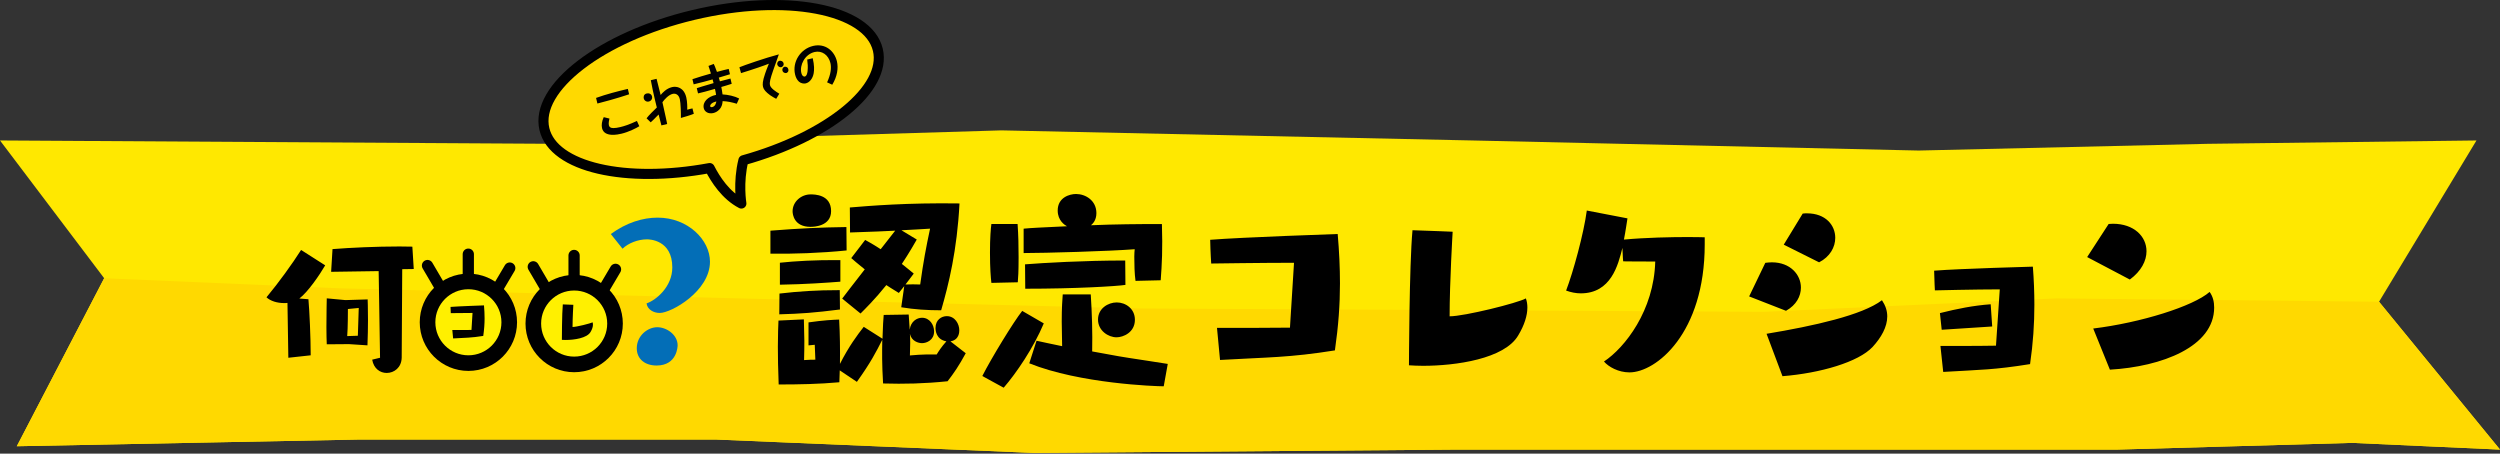 <!DOCTYPE svg PUBLIC "-//W3C//DTD SVG 1.1//EN" "http://www.w3.org/Graphics/SVG/1.1/DTD/svg11.dtd"><svg xmlns="http://www.w3.org/2000/svg" width="496" height="90" viewBox="1.5 0 496 90" overflow="visible" enable-background="new 1.5 0 496 90"><rect x="1.5" y="0" width="496" height="90" fill="#333333" stroke="none"/><path fill="#FFE800" d="M1.5 27.867l20.667 27.333-17.334 33.334 68-1.334h70.667l63.333 2.667 83.334-.667h131.333l46.667-1.333 29.333 1.333-24-29.333 19.333-32-53.333.667-57.333 1.333-88.667-2-93.333-2-88.667 2.667z"/><path fill="#FFD900" d="M22.167 55.2l-17.334 33.334 68-1.334h70.667l63.333 2.667 83.334-.667h131.333l46.667-1.333 29.333 1.333-24-29.333-64-.666-58 2.666s-119.333-.666-124-.666l-158.667-4-46.666-2.001z"/><circle fill="#FFF000" stroke="#000" stroke-width="3.098" stroke-miterlimit="10" cx="94.429" cy="63.938" r="8.104"/><path stroke="#000" stroke-width="2.23" stroke-linecap="round" stroke-linejoin="round" stroke-miterlimit="10" fill="none" d="M94.412 56.151v-5.724M99.717 58.112l2.917-4.926M89.209 57.625l-2.895-4.939"/><circle fill="#FFF000" stroke="#000" stroke-width="3.098" stroke-miterlimit="10" cx="115.415" cy="64.194" r="8.105"/><path stroke="#000" stroke-width="2.23" stroke-linecap="round" stroke-linejoin="round" stroke-miterlimit="10" fill="none" d="M115.396 56.405v-5.724M120.705 58.365l2.914-4.927M110.193 57.878l-2.892-4.94"/><path d="M58.706 70.979l-.173-10.884c-.244.035-.451.035-.693.035-1.353 0-2.704-.416-3.467-1.145 2.393-2.877 5.129-6.654 6.864-9.394l4.781 3.052c-1.108 1.905-3.432 5.301-5.128 6.584l1.801.14c.209 2.321.451 7.626.451 11.126l-4.436.486zm12.026-2.705s-3.777.035-4.401.035c-.035-.764-.07-2.045-.07-3.398 0-2.668.07-5.719.07-5.719l3.708.348 4.402-.138s.068 1.696.068 4.123c0 1.456-.035 3.189-.105 4.991l-3.672-.242zm5.894-14.488l-9.43.141.276-4.506c3.501-.279 8.632-.522 13.276-.522l2.564.036.278 4.437-2.287.035-.105 17.537c-.035 1.975-1.489 3.05-2.98 3.05-1.283 0-2.566-.834-2.876-2.635l1.56-.38-.276-17.193zm-4.126 12.824c.035-1.457.176-5.512.176-5.512l-2.151.209s0 3.984-.14 5.372l2.115-.069zM95.249 62.089c-1.577 0-4.312.038-4.312.038s-.039-.565-.053-1.235c1.645-.131 6.639-.303 6.639-.303.079.906.119 1.749.119 2.576 0 1.104-.081 2.195-.264 3.484-2.381.38-3.483.354-5.979.498l-.16-1.67c.737 0 3.063 0 3.801-.013l.209-3.375zM119.141 64.413c0 .421-.158.922-.473 1.447-.71 1.236-3.274 1.59-4.955 1.59-.277 0-.525-.014-.736-.027 0 0 .012-5.203.183-7.031.868.025 2.091.08 2.091.08s-.158 2.629-.158 4.402c.774 0 3.562-.695 3.969-.934.051.146.079.303.079.473zM258.232 52.135c-6.011-.003-16.431.149-16.431.149s-.15-2.156-.2-4.709c6.262-.503 25.297-1.15 25.297-1.15.301 3.455.451 6.662.451 9.818 0 4.206-.301 8.365-1.004 13.275-9.066 1.449-13.275 1.349-22.791 1.899l-.603-6.361c2.806 0 11.673.002 14.478-.05l.803-12.871zM304.533 61.005c0 1.604-.6 3.509-1.801 5.51-2.707 4.709-12.477 6.062-18.888 6.061-1.053 0-2.004-.05-2.806-.102 0 0 .051-19.836.703-26.799 3.307.101 7.967.3 7.967.3s-.604 10.02-.604 16.782c2.955 0 13.575-2.654 15.129-3.553.203.549.302 1.151.3 1.801zM339.717 48.485c0 17.684-9.67 25.398-14.931 25.397-2.204 0-4.155-1.103-5.058-2.155 4.158-2.754 9.919-10.118 10.17-19.836-6.463 0-6.361-.051-6.361-.051s-.102-1.002-.15-2.654c-.853 3.406-2.255 9.017-8.267 9.016-.951 0-1.954-.201-2.905-.551 1.404-3.658 3.508-11.322 4.107-15.879l8.067 1.553c-.151.903-.353 2.453-.702 4.209 4.309-.402 9.416-.502 12.723-.502 2.006 0 3.307.051 3.307.051v1.402zM348.531 58.808l3.205-6.661c.452-.052.854-.101 1.305-.101 3.656 0 5.76 2.453 5.76 5.01 0 1.703-.9 3.456-2.957 4.607l-7.313-2.855zm3.455 7.416c9.369-1.554 19.037-3.708 22.895-6.662.701 1.053 1.051 2.104 1.051 3.205 0 2.104-1.201 4.208-2.906 6.062-2.805 3.006-10.369 5.207-17.883 5.809l-3.157-8.414zm3.41-17.684l3.756-6.162c.3-.051.551-.051.851-.051 3.708 0 5.612 2.357 5.612 4.86 0 1.855-1.053 3.756-3.207 4.858l-7.012-3.505zM398.256 57.411c-4.709 0-12.875.199-12.875.199s-.1-1.703-.148-3.908c5.008-.4 19.586-.8 19.586-.8.201 2.556.301 5.06.301 7.563 0 3.81-.252 7.616-.853 11.773-7.164 1.15-9.669 1.102-17.233 1.551l-.551-5.16 2.906.002c2.805 0 6.461 0 8.115-.051l.752-11.169zm-11.523 8.014l-.351-3.307c3.405-.852 6.613-1.502 10.07-1.752l.301 4.408-10.02.651zM415.593 51.001l4.261-6.562.85-.048c4.158 0 6.662 2.505 6.662 5.459 0 1.902-1.053 3.957-3.307 5.611l-8.466-4.46zm1.202 14.178c9.417-1.15 19.836-4.406 23.094-7.261.651.9.902 1.953.9 3.104 0 7.764-10.371 11.723-20.688 12.32l-3.306-8.163z"/><path fill="#036EB7" d="M122.686 46.43c3.123-2.28 6.374-3.252 9.287-3.252 6.037 0 10.386 4.435 10.386 8.741 0 5.867-7.684 10.173-9.964 10.173-1.224 0-2.447-.675-2.617-1.9 1.816-.591 5.108-3.25 5.108-7.134 0-5.531-4.644-5.572-5.023-5.572-1.815 0-3.714.76-4.854 1.857l-2.323-2.913zm9.076 26.089c-2.279 0-3.926-1.266-3.926-3.418 0-2.533 2.195-4.181 4.053-4.181 1.901 0 4.052 1.521 4.052 3.589-.001.127-.043 4.01-4.179 4.01z"/><path d="M169.468 49.686c-5.039.52-10.838.72-15.117.64v-4.559c6.158-.48 9.758-.641 15.077-.721l.04 4.64zm7.119 17.516c.079-2.68.159-3.76.239-4.719l4.959-.08c.04.84.12 1.479.2 3 .2-1.601 1.4-2.36 2.439-2.36 1.521 0 2.4 1.399 2.4 2.72 0 1.68-1.44 2.319-2.4 2.319-.72 0-2.079-.399-2.399-1.839.08 1.359.08 1.959 0 4.278 2.439-.239 4.119-.199 5.319-.199.36-.601.92-1.48 1.92-2.6-2.04-.36-2.16-2.16-2.16-2.64 0-1.641 1.2-2.359 2.24-2.359 1.64 0 2.479 1.559 2.479 2.799 0 .32 0 1.92-1.76 2.2l3.039 2.359c-1.319 2.439-2.359 3.959-3.6 5.559-4.639.48-8.678.561-12.798.44-.239-3.999-.199-6.079-.159-8.679-1.2 2.399-2.32 4.56-5.04 8.358l-3.399-2.279c-.039.8-.079 2.199-.079 2.359-4 .36-7.999.44-12.038.44-.12-3.16-.16-5.399-.16-7.479 0-2.52.08-4.119.12-5.199l5.039-.239c.12 3.959.12 4.719.04 8.078 1.199-.08 1.479-.08 2.239-.08-.04-1.439-.08-1.6-.12-2.959l-1.239.12v-4.56c3.039-.44 4.959-.521 6.079-.56.159 2.92.199 5.879.159 8.798 1.76-3.479 3.439-5.719 4.72-7.358l3.721 2.361zm-8.44-5.799c-5.039.641-7.719.84-12.037.96l.039-4.119c3.84-.44 7.239-.681 11.958-.681l.04 3.84zm.081-5.519c-2.56.201-6.998.521-11.998.601v-4.359c3.04-.319 6.879-.56 11.998-.521v4.279zm-1.84-13.997c0 3.04-3.479 3.12-4.079 3.12-3.279 0-3.56-2.48-3.56-3.08 0-1.92 1.72-3.359 3.56-3.359.759-.001 4.079-.001 4.079 3.319zm2.2 17.356c1.16-1.559 1.76-2.279 4.479-5.799-1.6-1.279-2.12-1.76-2.68-2.239l2.76-3.6c1.68.92 2.399 1.399 3.079 1.84 1.359-1.72 1.479-1.919 2.88-3.679-2.76.119-3.64.199-8.959.359l-.04-4.959c3.84-.32 11.398-.96 21.757-.801-.48 9.319-2.16 16.118-3.64 21.197-2.72 0-5.279-.16-7.919-.6l.6-4.199-1.079 1.359c-1.52-.92-1.92-1.199-2.479-1.561-2.24 2.801-4.239 4.76-5.119 5.64l-3.64-2.958zm14.798-11.717c-1.561 2.759-2.68 4.398-2.96 4.838 1.479 1.16 1.96 1.601 2.359 1.92l-1.64 2.16c1.28-.04 1.72-.04 2.92 0 .64-4.6 1.159-7.318 1.959-11.078-2.199.119-2.319.16-5.679.32l3.041 1.84zM208.588 64.163c-2.039 4.839-5.398 9.798-7.958 12.758l-4.239-2.319c1.759-3.479 6.198-10.759 7.918-12.919l4.279 2.48zm-5.199-19.717c.16 2.199.2 4.359.2 6.599 0 3.079-.08 3.88-.16 4.96l-5.239.119c-.119-1-.279-2.92-.279-6.039 0-2.959.16-4.759.279-5.639h5.199zm23.396 11.278c-.2-1.398-.24-3.318-.24-4.799 0-.68.04-.959.08-1.479-5.119.399-17.877.76-22.036.76v-4.839c1.56-.16 3.68-.24 8.599-.48-.44-.24-1.84-1.119-1.84-3.119 0-2.6 2.359-3.279 3.64-3.279 1.88 0 4.039 1.279 4.039 3.799 0 1.48-.8 2.16-1.08 2.4 4.68-.2 9.398-.24 14.078-.24.16 4.999 0 7.959-.24 11.158l-5 .118zm-2 .8c-1.84.279-9.958.76-19.876.76l-.04-4.84c3.559-.279 11.598-.76 19.876-.76l.04 4.84zm7.599 20.117c-1.64 0-16.637-.52-26.675-4.559l1.439-4.479c1.319.279 2.88.64 5.079 1.08-.08-3.68-.08-4.08-.08-4.88 0-2.759.12-4.358.2-5.399h5.559c.24 3.76.36 7.52.28 11.318 5.479 1 6.079 1.12 7.239 1.28 1.199.2 6.639 1 7.758 1.199l-.799 4.44zm-5.719-13.199c0 2.52-2.319 3.48-3.64 3.48-1.64 0-3.679-1.32-3.679-3.52s1.999-3.4 3.719-3.4c1.76.001 3.6 1.241 3.6 3.44z"/><path fill="#FFD900" stroke="#000" stroke-width="2" stroke-linejoin="round" stroke-miterlimit="10" d="M175.666 9.885c-1.943-8.167-18.328-11.264-36.596-6.917-18.268 4.348-31.5 14.492-29.558 22.658 1.808 7.595 16.103 10.801 32.785 7.72 1.161 2.286 3.214 5.438 6.292 7.036 0 0-.705-4.158.406-8.59 16.752-4.681 28.51-14.178 26.671-21.907z"/><path d="M126.318 18.709c-2.268.765-5.602 1.675-6.293 1.83l-.266-1.113c2.061-.738 4.178-1.284 6.304-1.79l.255 1.073zm-3.904 4.812c-.078.297-.207.926-.113 1.321.074.313.264.568.895.568.428-.006.818-.066 1.346-.192.799-.19 1.717-.473 3.325-1.219l.473 1.042c-.574.373-2.123 1.147-3.53 1.482-.678.161-3.419.781-3.865-1.093-.142-.596-.041-1.39.336-2.187l1.133.278zM130.863 19.136c.118.496-.212.906-.638 1.008-.476.113-.901-.191-1.005-.628-.072-.303-.005-.833.592-.975.395-.094.921.049 1.051.595zm.901-3.498c.237.907.385 1.524.807 3.21.358-.428 1.125-1.295 2.27-1.567.901-.214 2.344.053 2.816 2.036.212.892.209 2.048.187 2.448.342-.093.742-.209 1.04-.259l.266 1.07c-.581.257-1.971.662-2.563.825.021-.903-.029-2.957-.215-3.736-.113-.475-.329-.799-.658-.966-.195-.103-.462-.147-.746-.08-.819.195-1.6 1.056-2.043 1.663.744 3.354.831 3.719.942 4.322l-1.144.272-.556-2.156c-.614.658-1.425 1.43-1.568 1.549l-.82-.799c.377-.528 1.459-1.6 2.035-2.143-.241-.971-.322-1.314-.388-1.588-.255-1.115-.625-2.76-.805-3.831l1.143-.27zM139.741 17.494c.714-.233.962-.313 3.333-1.007l-.196-.734c-.942.267-2.52.696-3.757.979l-.243-1.022c1.011-.336 2.484-.795 3.67-1.119-.265-.89-.39-1.233-.487-1.51l1.049-.399c.131.278.301.634.634 1.582 1.062-.297 1.711-.45 2.331-.587l.25 1.053c-.385.134-.564.188-2.215.667.08.248.136.438.218.738.691-.196 1.396-.385 2.094-.551l.248 1.043c-.653.22-1.403.44-2.064.629.055.277.191.94.243 1.473 1.07.046 2.463.366 3.295.811l-.469 1.042c-.91-.275-1.85-.49-2.808-.52-.042.501-.099 1.07-.661 1.676-.367.388-.799.597-1.174.687-.962.229-1.733-.229-1.904-.948-.289-1.215.813-2.334 2.438-2.655-.025-.241-.072-.528-.219-1.189-1.935.546-2.254.643-3.359.896l-.247-1.035zm2.662 3.592c.031.132.179.215.412.159.647-.154.782-.936.806-1.112-1.017.221-1.27.73-1.218.953zM148.202 13.342c1.015-.413 5.014-1.813 7.821-2.557-.178.513-.982 2.747-1.132 3.201-.562 1.641-.757 2.351-.619 2.927.145.608 1.185 1.292 1.844 1.68l-.615 1.013c-.318-.171-.744-.389-1.221-.726-.815-.596-1.27-1.109-1.396-1.637-.115-.485-.105-1.119.412-2.632.088-.258.362-1.039.749-1.976-.69.292-3.149 1.146-5.524 1.871l-.319-1.164zm8.76-.77c.106.446-.258.714-.46.763-.305.072-.703-.164-.79-.529-.064-.272.068-.657.453-.749.172-.041.679.02.797.515zm.941 1.168c.135.566-.35.735-.399.747-.193.046-.662-.036-.772-.501-.075-.314.108-.668.413-.74.161-.039.638-.013.758.494zM162.745 11.55c.327 1.419.304 2.312.188 2.993-.189 1.051-.809 1.818-1.588 2.004-.375.089-.954-.009-1.334-.347-.435-.389-.653-.945-.767-1.422-.588-2.47 1.032-5.059 3.573-5.664 2.409-.573 4.234.983 4.726 3.048.318 1.336.082 2.997-.926 4.649l-1.022-.475c.742-1.599.889-2.874.662-3.826-.383-1.609-1.705-2.535-3.143-2.193-1.964.467-2.991 2.626-2.63 4.146.177.739.575.751.687.724.455-.108.535-.94.555-1.084.083-.908.028-1.408-.075-2.293l1.094-.26z"/></svg>